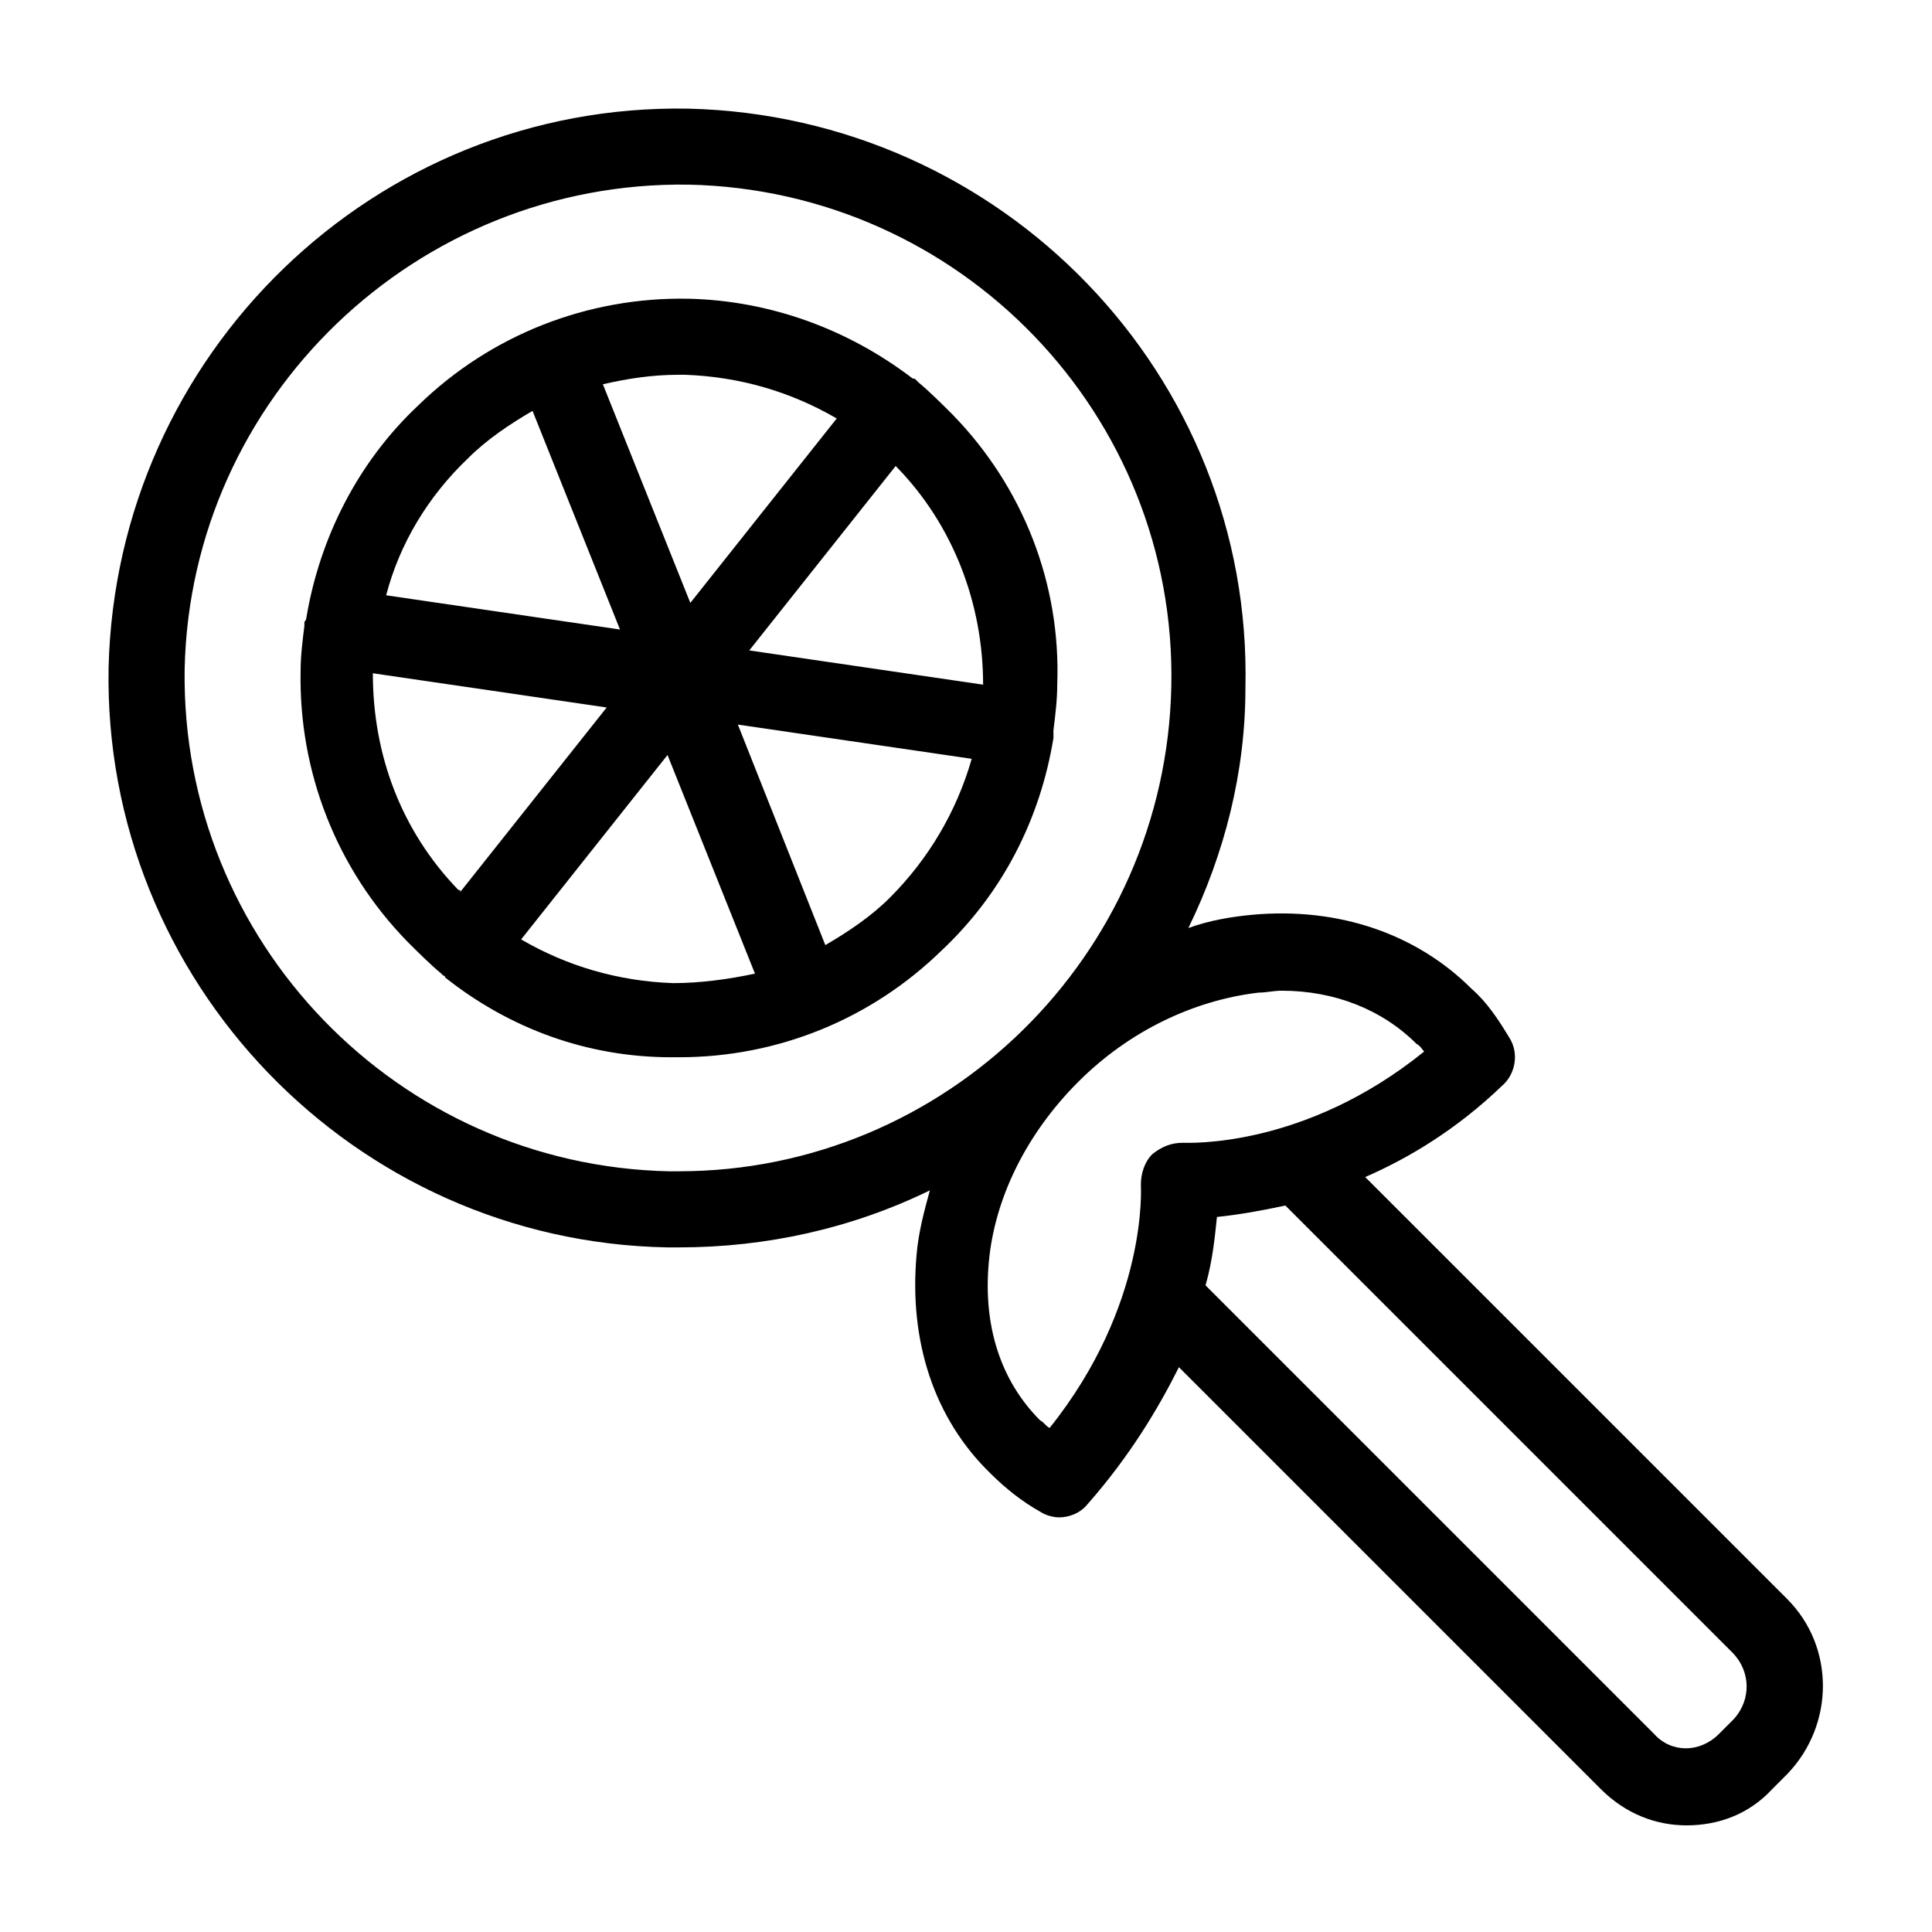 <?xml version="1.0" encoding="UTF-8"?>
<!-- Uploaded to: ICON Repo, www.svgrepo.com, Generator: ICON Repo Mixer Tools -->
<svg fill="#000000" width="800px" height="800px" version="1.1" viewBox="144 144 512 512" xmlns="http://www.w3.org/2000/svg">
 <path d="m617.64 567.77-111.85-111.84c11.586-5.039 24.184-12.594 36.273-24.184 3.527-3.023 4.535-8.566 2.016-12.594-3.023-5.039-6.047-9.574-10.078-13.098-14.609-14.609-35.266-21.664-57.938-19.648-5.543 0.504-11.586 1.512-17.129 3.527 9.574-19.648 15.113-41.312 15.113-63.48 2.019-83.133-64.484-151.65-147.61-153.66-83.129-1.512-151.64 64.992-153.66 148.12-1.512 83.125 64.992 152.15 148.12 153.66h3.023c23.176 0 45.848-5.039 66.504-15.113-1.512 5.543-3.023 11.082-3.527 17.129-2.016 22.672 4.535 43.328 19.648 57.938 4.031 4.031 8.566 7.559 13.098 10.078 1.512 1.008 3.527 1.512 5.039 1.512 2.519 0 5.543-1.008 7.559-3.527 11.082-12.594 18.641-25.191 24.184-36.273l111.85 111.85c6.551 6.551 14.609 9.574 22.672 9.574 8.566 0 16.625-3.023 22.672-9.574l4.031-4.031c12.586-13.102 12.586-33.758-0.008-46.355zm-293.72-113.36h-2.519c-72.043-1.512-129.48-60.961-128.47-133.01 1.512-72.043 61.465-129.48 133.51-128.47 72.043 1.512 129.48 60.961 127.97 133-1.512 71.543-59.953 128.47-130.49 128.47zm133.51-7.559c-3.023 0-5.543 1.008-8.062 3.023-2.016 2.016-3.023 5.039-3.023 8.062 0 0.504 2.016 31.738-24.184 64.488-1.008-0.504-1.512-1.512-2.519-2.016-10.578-10.578-15.113-25.191-13.602-41.816 1.512-17.129 10.078-34.258 23.68-47.863 13.602-13.602 30.73-21.664 47.863-23.68 2.016 0 4.031-0.504 6.047-0.504 14.105 0 26.703 5.039 35.77 14.105 1.008 0.504 1.512 1.512 2.016 2.016-31.742 25.695-62.473 24.184-63.984 24.184zm146.11 152.66-4.031 4.031c-5.039 5.039-12.594 5.039-17.129 0l-118.9-118.9c2.016-7.055 2.519-13.602 3.023-18.137 5.039-0.504 11.082-1.512 18.137-3.023l118.39 118.39c5.039 5.039 5.039 12.598 0.508 17.637zm-180.37-260.97v-1.008c0.504-4.031 1.008-8.062 1.008-12.09 1.008-26.703-9.066-52.398-27.707-71.543-3.023-3.023-6.047-6.047-9.07-8.566l-0.504-0.504c-0.504-0.504-0.504-0.504-1.008-0.504-17.129-13.098-37.785-20.656-59.449-21.16-26.703-0.504-52.395 9.574-71.539 28.215-16.121 15.113-26.199 35.266-29.727 56.426 0 0.504-0.504 1.008-0.504 1.008v1.008c-0.504 4.031-1.008 8.062-1.008 12.09-0.504 26.703 9.574 52.395 28.215 71.539 3.023 3.023 6.047 6.047 9.07 8.566l0.504 0.504s0.504 0 0.504 0.504c17.129 13.602 37.785 21.16 59.953 21.16h2.016c26.199 0 50.883-10.078 69.527-28.215 16.121-15.113 26.199-34.762 29.727-56.426-0.008 0.004-0.008-0.5-0.008-1.004zm-99.25-95.223h1.512c14.609 0.504 28.215 4.535 40.305 11.586l-38.793 48.871-23.176-57.938c6.551-1.512 13.102-2.519 20.152-2.519zm-55.922 22.168c5.039-5.039 11.082-9.07 17.129-12.594l23.176 57.938-61.969-9.07c3.527-13.602 11.086-26.195 21.664-36.273zm-2.519 114.37c-15.113-15.617-22.672-35.77-22.672-57.434l61.969 9.07-38.793 48.871c0-0.508 0-0.508-0.504-0.508zm56.93 24.684c-14.609-0.504-28.215-4.535-40.305-11.586l38.793-48.871 23.176 57.938c-7.051 1.512-14.609 2.519-21.664 2.519zm57.438-22.668c-5.039 5.039-11.082 9.07-17.129 12.594l-23.176-58.441 61.969 9.07c-4.031 14.105-11.59 26.699-21.664 36.777zm24.684-56.43-61.969-9.07 38.793-48.871 0.504 0.504c14.613 15.117 22.672 35.773 22.672 57.438z"/>
</svg>